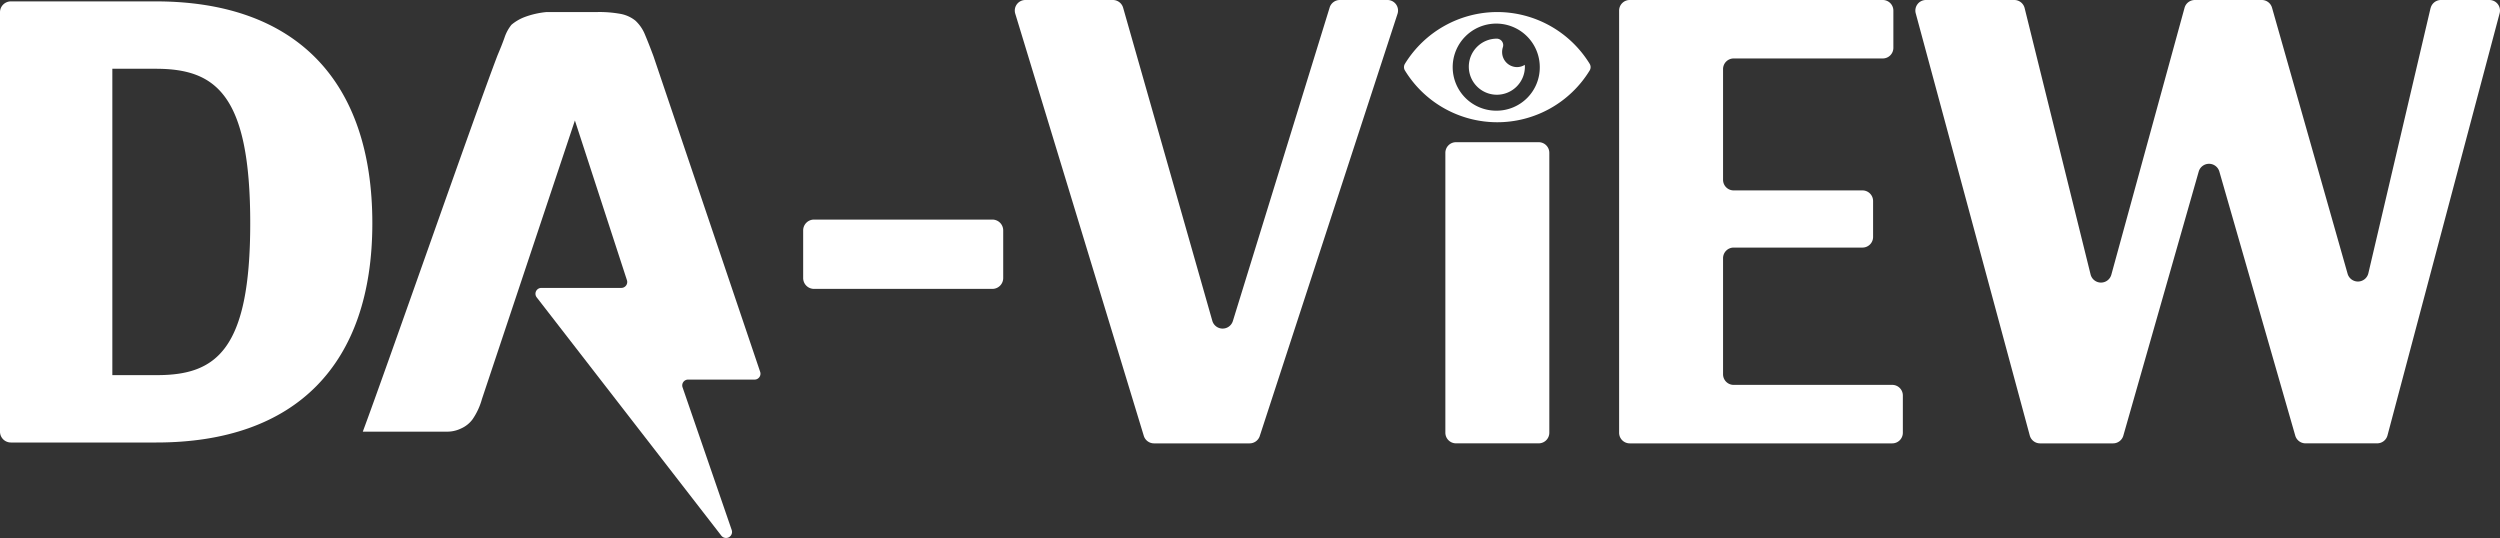 <svg id="그룹_22" data-name="그룹 22" xmlns="http://www.w3.org/2000/svg" xmlns:xlink="http://www.w3.org/1999/xlink" width="158" height="34" viewBox="0 0 158 34">
  <rect x="0" y="0" width="158" height="34" fill="#333333" stroke="none"/>
  <defs>
    <clipPath id="clip-path">
      <rect id="사각형_15" data-name="사각형 15" width="158" height="34" fill="none"/>
    </clipPath>
  </defs>
  <g id="그룹_21" data-name="그룹 21" clip-path="url(#clip-path)">
    <path id="패스_54" data-name="패스 54" d="M205.335,27.559,214.044.869A.667.667,0,0,0,213.4,0h-3a.674.674,0,0,0-.646.472l-6.117,19.816a.678.678,0,0,1-1.3-.014L196.7.486A.675.675,0,0,0,196.054,0h-5.526a.668.668,0,0,0-.647.857l8.126,26.689a.675.675,0,0,0,.648.475h6.037a.675.675,0,0,0,.644-.462" transform="translate(-125.719)" fill="#fff"/>
    <path id="패스_55" data-name="패스 55" d="M276.3,27h-5.218a.671.671,0,0,0-.676.666v17.7a.671.671,0,0,0,.676.666H276.3a.671.671,0,0,0,.676-.666v-17.7A.671.671,0,0,0,276.3,27" transform="translate(-179.059 -18.013)" fill="#fff"/>
    <path id="패스_56" data-name="패스 56" d="M320.173,24.325h-10.01a.671.671,0,0,1-.676-.666V16.313a.671.671,0,0,1,.676-.666h8.13a.671.671,0,0,0,.676-.666V12.7a.671.671,0,0,0-.676-.666h-8.13a.671.671,0,0,1-.676-.666V4.361a.671.671,0,0,1,.676-.666h9.412a.671.671,0,0,0,.676-.666V.666A.671.671,0,0,0,319.575,0H303.594a.671.671,0,0,0-.676.666V27.355a.671.671,0,0,0,.676.666h16.58a.671.671,0,0,0,.676-.666V24.99a.671.671,0,0,0-.676-.666" transform="translate(-200.59)" fill="#fff"/>
    <path id="패스_57" data-name="패스 57" d="M390.9.516l-3.931,16.76a.678.678,0,0,1-1.309.03L380.882.486A.674.674,0,0,0,380.232,0h-4.226a.674.674,0,0,0-.652.492l-4.629,16.874a.678.678,0,0,1-1.309-.016L365.246.508A.674.674,0,0,0,364.59,0h-5.574a.668.668,0,0,0-.653.837l7.209,26.689a.674.674,0,0,0,.653.495h4.609a.674.674,0,0,0,.65-.486l4.767-16.7a.679.679,0,0,1,1.3,0l4.8,16.7a.674.674,0,0,0,.65.484h4.524a.674.674,0,0,0,.654-.5L395.268.834A.668.668,0,0,0,394.614,0h-3.052a.674.674,0,0,0-.658.516" transform="translate(-237.29)" fill="#fff"/>
    <path id="패스_58" data-name="패스 58" d="M9.841.265H.691A.686.686,0,0,0,0,.946V27.462a.686.686,0,0,0,.691.681H9.882c8.8,0,13.65-4.921,13.65-13.857C23.532,5.244,18.67.265,9.841.265m5.974,14.02c0,8.028-2.16,9.6-5.892,9.6H7.1V4.523H9.841c3.784,0,5.974,1.6,5.974,9.762" transform="translate(0 -0.177)" fill="#fff"/>
    <path id="패스_59" data-name="패스 59" d="M162.216,41.69H150.955a.686.686,0,0,0-.691.681V45.39a.686.686,0,0,0,.691.681h11.261a.686.686,0,0,0,.691-.681V42.371a.686.686,0,0,0-.691-.681" transform="translate(-99.504 -27.813)" fill="#fff"/>
    <path id="패스_60" data-name="패스 60" d="M86.249,5.083c-.206-.553-.389-1.016-.543-1.38a2.448,2.448,0,0,0-.609-.88,2.124,2.124,0,0,0-.91-.416A7.5,7.5,0,0,0,82.7,2.287h-3.2a5.4,5.4,0,0,0-1.4.318,2.905,2.905,0,0,0-.826.485,2.578,2.578,0,0,0-.44.812c-.114.324-.261.693-.441,1.116C74.925,8.855,69.408,24.7,67.877,28.806h5.267a2.01,2.01,0,0,0,.943-.2,1.806,1.806,0,0,0,.731-.586,4.266,4.266,0,0,0,.591-1.28l5.873-17.6,3.285,10.082a.374.374,0,0,1-.356.5H79.161a.37.37,0,0,0-.3.589L90.529,35.371a.379.379,0,0,0,.661-.355l-3.1-9a.368.368,0,0,1,.345-.5h4.2a.371.371,0,0,0,.352-.5Z" transform="translate(-44.948 -1.526)" fill="#fff"/>
    <path id="패스_61" data-name="패스 61" d="M268.567,2.287a6.868,6.868,0,0,0-5.837,3.27.405.405,0,0,0,0,.425,6.845,6.845,0,0,0,11.674,0,.405.405,0,0,0,0-.425,6.868,6.868,0,0,0-5.837-3.27m-.028,6.234a2.752,2.752,0,1,1,2.713-2.752,2.733,2.733,0,0,1-2.713,2.752" transform="translate(-173.938 -1.526)" fill="#fff"/>
    <path id="패스_62" data-name="패스 62" d="M278.343,9.146a1.772,1.772,0,1,1-1.772-1.8h.007a.412.412,0,0,1,.37.553.964.964,0,0,0-.044.29.948.948,0,0,0,.941.955A.928.928,0,0,0,278.338,9c0,.047.006.094.006.142" transform="translate(-181.97 -4.903)" fill="#fff"/>
  </g>
</svg>
